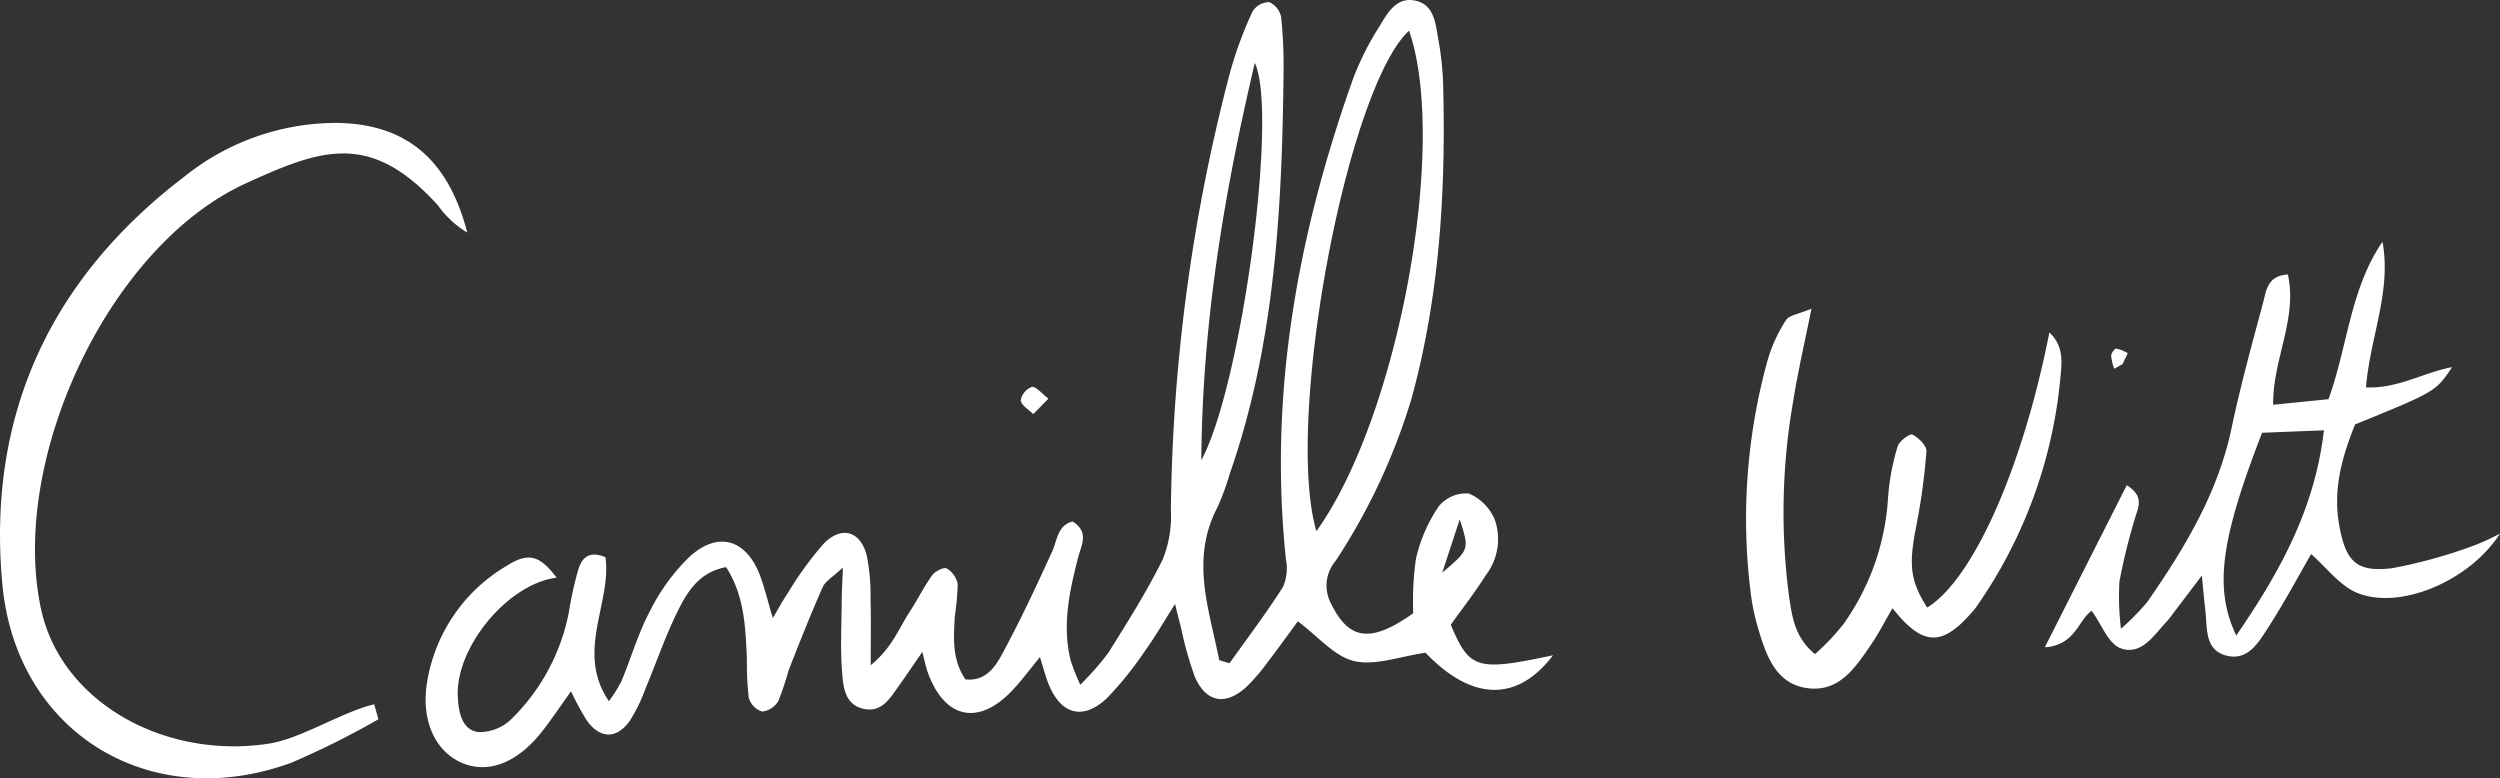 <svg id="Groupe_86" data-name="Groupe 86" xmlns="http://www.w3.org/2000/svg" width="213.363" height="66.424" viewBox="0 0 213.363 66.424">
  <rect x="0" y="0" width="213.363" height="66.424" fill="#333333" stroke="none"/>
  <path id="Tracé_1982" data-name="Tracé 1982" d="M182.938,56.6c1.533-2.156,3.133-4.27,4.553-6.5a3.893,3.893,0,0,0,.263-2.316c-1.505-14.18,1.006-27.8,5.738-41.1A24.447,24.447,0,0,1,195.7,2.3c.674-1.113,1.415-2.539,2.992-2.263,1.775.31,1.817,2.06,2.079,3.422a25.882,25.882,0,0,1,.408,4.287c.2,8.862-.353,17.657-2.707,26.249a52.786,52.786,0,0,1-6.5,13.9,3.235,3.235,0,0,0-.47,3.421c1.552,3.3,3.38,3.659,7.114,1.024a25.152,25.152,0,0,1,.235-4.683,13.1,13.1,0,0,1,1.938-4.441,3,3,0,0,1,2.573-1.095,4.172,4.172,0,0,1,2.212,2.236,5.04,5.04,0,0,1-.741,4.695c-.929,1.468-2,2.845-3.014,4.266,1.588,3.8,2.228,3.993,8.725,2.605-3.077,4.053-6.964,3.887-10.881-.215-2.182.309-4.279,1.129-6.088.71-1.69-.392-3.075-2.1-4.811-3.391-.739,1-1.663,2.3-2.632,3.556a15.053,15.053,0,0,1-1.81,2.089c-1.775,1.588-3.423,1.263-4.368-.958a31.037,31.037,0,0,1-1.157-4.136c-.123-.459-.234-.923-.513-2.028-1.062,1.669-1.743,2.868-2.55,3.974a28.673,28.673,0,0,1-3.267,4.063c-2.041,1.927-3.935,1.394-4.98-1.218-.264-.661-.438-1.359-.732-2.293-.825,1.01-1.481,1.893-2.22,2.7-2.957,3.238-5.939,2.634-7.385-1.482-.132-.376-.205-.772-.434-1.653-.826,1.194-1.428,2.087-2.053,2.963-.716,1.005-1.409,2.191-2.883,1.907-1.687-.324-1.812-1.886-1.912-3.158-.16-2.039-.043-4.1-.03-6.152,0-.706.048-1.411.1-2.767-.866.819-1.495,1.156-1.723,1.671-1.035,2.339-1.976,4.72-2.91,7.1a24.3,24.3,0,0,1-.876,2.616,1.835,1.835,0,0,1-1.384.906,1.74,1.74,0,0,1-1.141-1.18,26.385,26.385,0,0,1-.159-3.369c-.129-2.648-.2-5.314-1.773-7.777-2.293.415-3.325,2.108-4.164,3.819-1.037,2.112-1.8,4.358-2.713,6.532a14.124,14.124,0,0,1-1.336,2.754c-1.147,1.614-2.578,1.561-3.715-.072A25.474,25.474,0,0,1,126.735,59c-.927,1.29-1.682,2.439-2.536,3.51-2.058,2.579-4.474,3.515-6.656,2.648-2.294-.911-3.588-3.49-3.126-6.735a14.142,14.142,0,0,1,6.828-10.132c1.886-1.209,2.855-.859,4.259,1.013-4.147.5-8.683,5.968-8.433,10.213.075,1.265.347,2.743,1.708,2.959a3.91,3.91,0,0,0,2.912-1.151,17.419,17.419,0,0,0,4.861-9.081,30.684,30.684,0,0,1,.792-3.6c.282-.917.817-1.714,2.331-1.091.542,3.907-2.578,8.065.29,12.289a11.992,11.992,0,0,0,1.065-1.687c.829-1.988,1.426-4.091,2.43-5.981a17.064,17.064,0,0,1,3.4-4.668c2.442-2.208,4.82-1.476,5.994,1.586.4,1.047.653,2.152,1.1,3.655.551-.921.9-1.578,1.317-2.184a28.691,28.691,0,0,1,3.061-4.2c1.54-1.527,3.124-1.014,3.646,1.073a17.244,17.244,0,0,1,.317,3.658c.049,1.7.015,3.406.016,5.679,1.836-1.5,2.406-3.155,3.316-4.543.674-1.029,1.218-2.147,1.935-3.143.245-.34,1-.708,1.241-.571a1.977,1.977,0,0,1,.93,1.329,21.283,21.283,0,0,1-.245,2.751c-.1,1.839-.248,3.7.906,5.385,1.667.193,2.508-1.009,3.1-2.1,1.556-2.87,2.948-5.833,4.3-8.807.45-.988.441-2.222,1.746-2.568,1.448.908.744,2.02.475,3.065-.745,2.9-1.383,5.808-.637,8.809a19.136,19.136,0,0,0,.819,2.059,23.623,23.623,0,0,0,2.39-2.721c1.631-2.607,3.283-5.218,4.642-7.968a9.743,9.743,0,0,0,.7-4.16,152.789,152.789,0,0,1,5.057-37.434A33.423,33.423,0,0,1,184.9.975a1.694,1.694,0,0,1,1.428-.791,1.78,1.78,0,0,1,1.015,1.3,41.158,41.158,0,0,1,.2,4.918c-.132,11.526-.744,22.99-4.584,34.018a21.278,21.278,0,0,1-1.062,2.885c-2.325,4.454-.689,8.729.161,13.044l.871.249m7.412-11.255c7.028-9.773,11.267-33.092,7.915-42.723C192.956,7.5,187.6,35.942,190.35,45.343m-9.824-6.061c3.446-6.4,6.574-29.733,4.565-33.91-2.626,11.161-4.481,22.174-4.565,33.91m20.563,9.59c2.325-1.967,2.325-1.967,1.49-4.548l-1.49,4.548" transform="translate(-78 0)" fill="#fff"/>
  <path id="Tracé_1983" data-name="Tracé 1983" d="M1099.1,166.163c-2.561,4-8.454,6.527-12.125,5.079-1.537-.606-2.683-2.2-3.99-3.335-1.07,1.85-2.275,4.11-3.657,6.256-.812,1.26-1.726,2.876-3.56,2.412-1.9-.481-1.635-2.352-1.809-3.845-.094-.8-.165-1.609-.3-2.992-1.01,1.333-1.709,2.256-2.41,3.178a9.116,9.116,0,0,1-.572.725c-1.106,1.184-2.182,2.959-3.96,2.3-1.039-.385-1.613-2.028-2.455-3.187-1.111.68-1.371,2.944-4.006,3.107l6.994-13.835c1.562.987.95,1.931.684,2.884a50.616,50.616,0,0,0-1.311,5.35,23.124,23.124,0,0,0,.131,4.02,21.578,21.578,0,0,0,2.238-2.272c3.168-4.57,6.031-9.277,7.2-14.844.759-3.609,1.745-7.173,2.7-10.737.263-.979.334-2.279,2.11-2.382.831,3.811-1.3,7.21-1.259,11.118l4.725-.475c1.635-4.528,1.852-9.415,4.606-13.436.783,4.229-1.057,8.125-1.407,12.429,2.706.119,4.864-1.256,7.349-1.73-1.4,2.09-1.4,2.09-8.279,4.888-1.1,2.725-1.91,5.519-1.354,8.6.546,3.031,1.4,4.047,4.5,3.675a42.379,42.379,0,0,0,7.048-1.955,19.028,19.028,0,0,0,2.167-1m-20.3-8.606c-3.543,9.156-4.111,13.257-2.206,17.306,3.721-5.416,6.712-10.81,7.485-17.516l-5.28.21" transform="translate(-885.741 -120.618)" fill="#fff"/>
  <path id="Tracé_1984" data-name="Tracé 1984" d="M898.326,205.871c-.7,1.2-1.216,2.212-1.85,3.137-1.287,1.878-2.641,3.965-5.242,3.708-2.8-.277-3.652-2.69-4.342-5a18.884,18.884,0,0,1-.689-3.306,50.719,50.719,0,0,1,1.494-19.814,12.858,12.858,0,0,1,1.545-3.316c.268-.419,1.062-.5,2.167-.97-.6,3-1.159,5.353-1.531,7.735A54.849,54.849,0,0,0,889.5,204.9c.259,1.688.466,3.456,2.207,4.894a19.362,19.362,0,0,0,2.473-2.621,20.711,20.711,0,0,0,3.754-10.589,19.876,19.876,0,0,1,.828-4.518c.124-.449,1.051-1.121,1.263-1.012.526.269,1.229.957,1.195,1.428a53.7,53.7,0,0,1-.869,6.381c-.651,3.318-.532,4.64.93,6.958,3.911-2.4,8.14-11.861,10.43-23.478,1.238,1.143,1.065,2.558.953,3.738a40.579,40.579,0,0,1-7.206,19.706,5.5,5.5,0,0,1-.39.476c-2.544,2.9-4.18,2.854-6.744-.39" transform="translate(-736.808 -153.966)" fill="#fff"/>
  <path id="Tracé_1985" data-name="Tracé 1985" d="M32.3,311.13a71.348,71.348,0,0,1-7.439,3.714C12.834,319.249,1.375,312.317.2,299.6-1.136,285.2,4.3,273.51,15.8,264.771a20.717,20.717,0,0,1,12.931-4.532c5.855.071,9.507,3.025,11.147,9.357a8.294,8.294,0,0,1-2.484-2.3c-5.768-6.391-9.974-4.841-16.411-1.9C9.2,270.784.748,289.132,3.513,301.773c1.729,7.9,10.534,12.817,19.439,11.44,2.742-.424,6.276-2.726,8.985-3.355l.358,1.272" transform="translate(0 -249.748)" fill="#fff"/>
  <path id="Tracé_1986" data-name="Tracé 1986" d="M464.353,227.012l-1.3,1.325c-.381-.391-1.024-.757-1.065-1.182a1.5,1.5,0,0,1,.955-1.143c.345-.064.815.549,1.409,1" transform="translate(-374.873 -192.991)" fill="#fff"/>
  <path id="Tracé_1987" data-name="Tracé 1987" d="M1099.278,205.384a4.432,4.432,0,0,1-.262-1.11c0-.218.3-.621.433-.61a3.435,3.435,0,0,1,.986.386l-.444.933-.713.4" transform="translate(-918.839 -173.911)" fill="#fff"/>
</svg>
